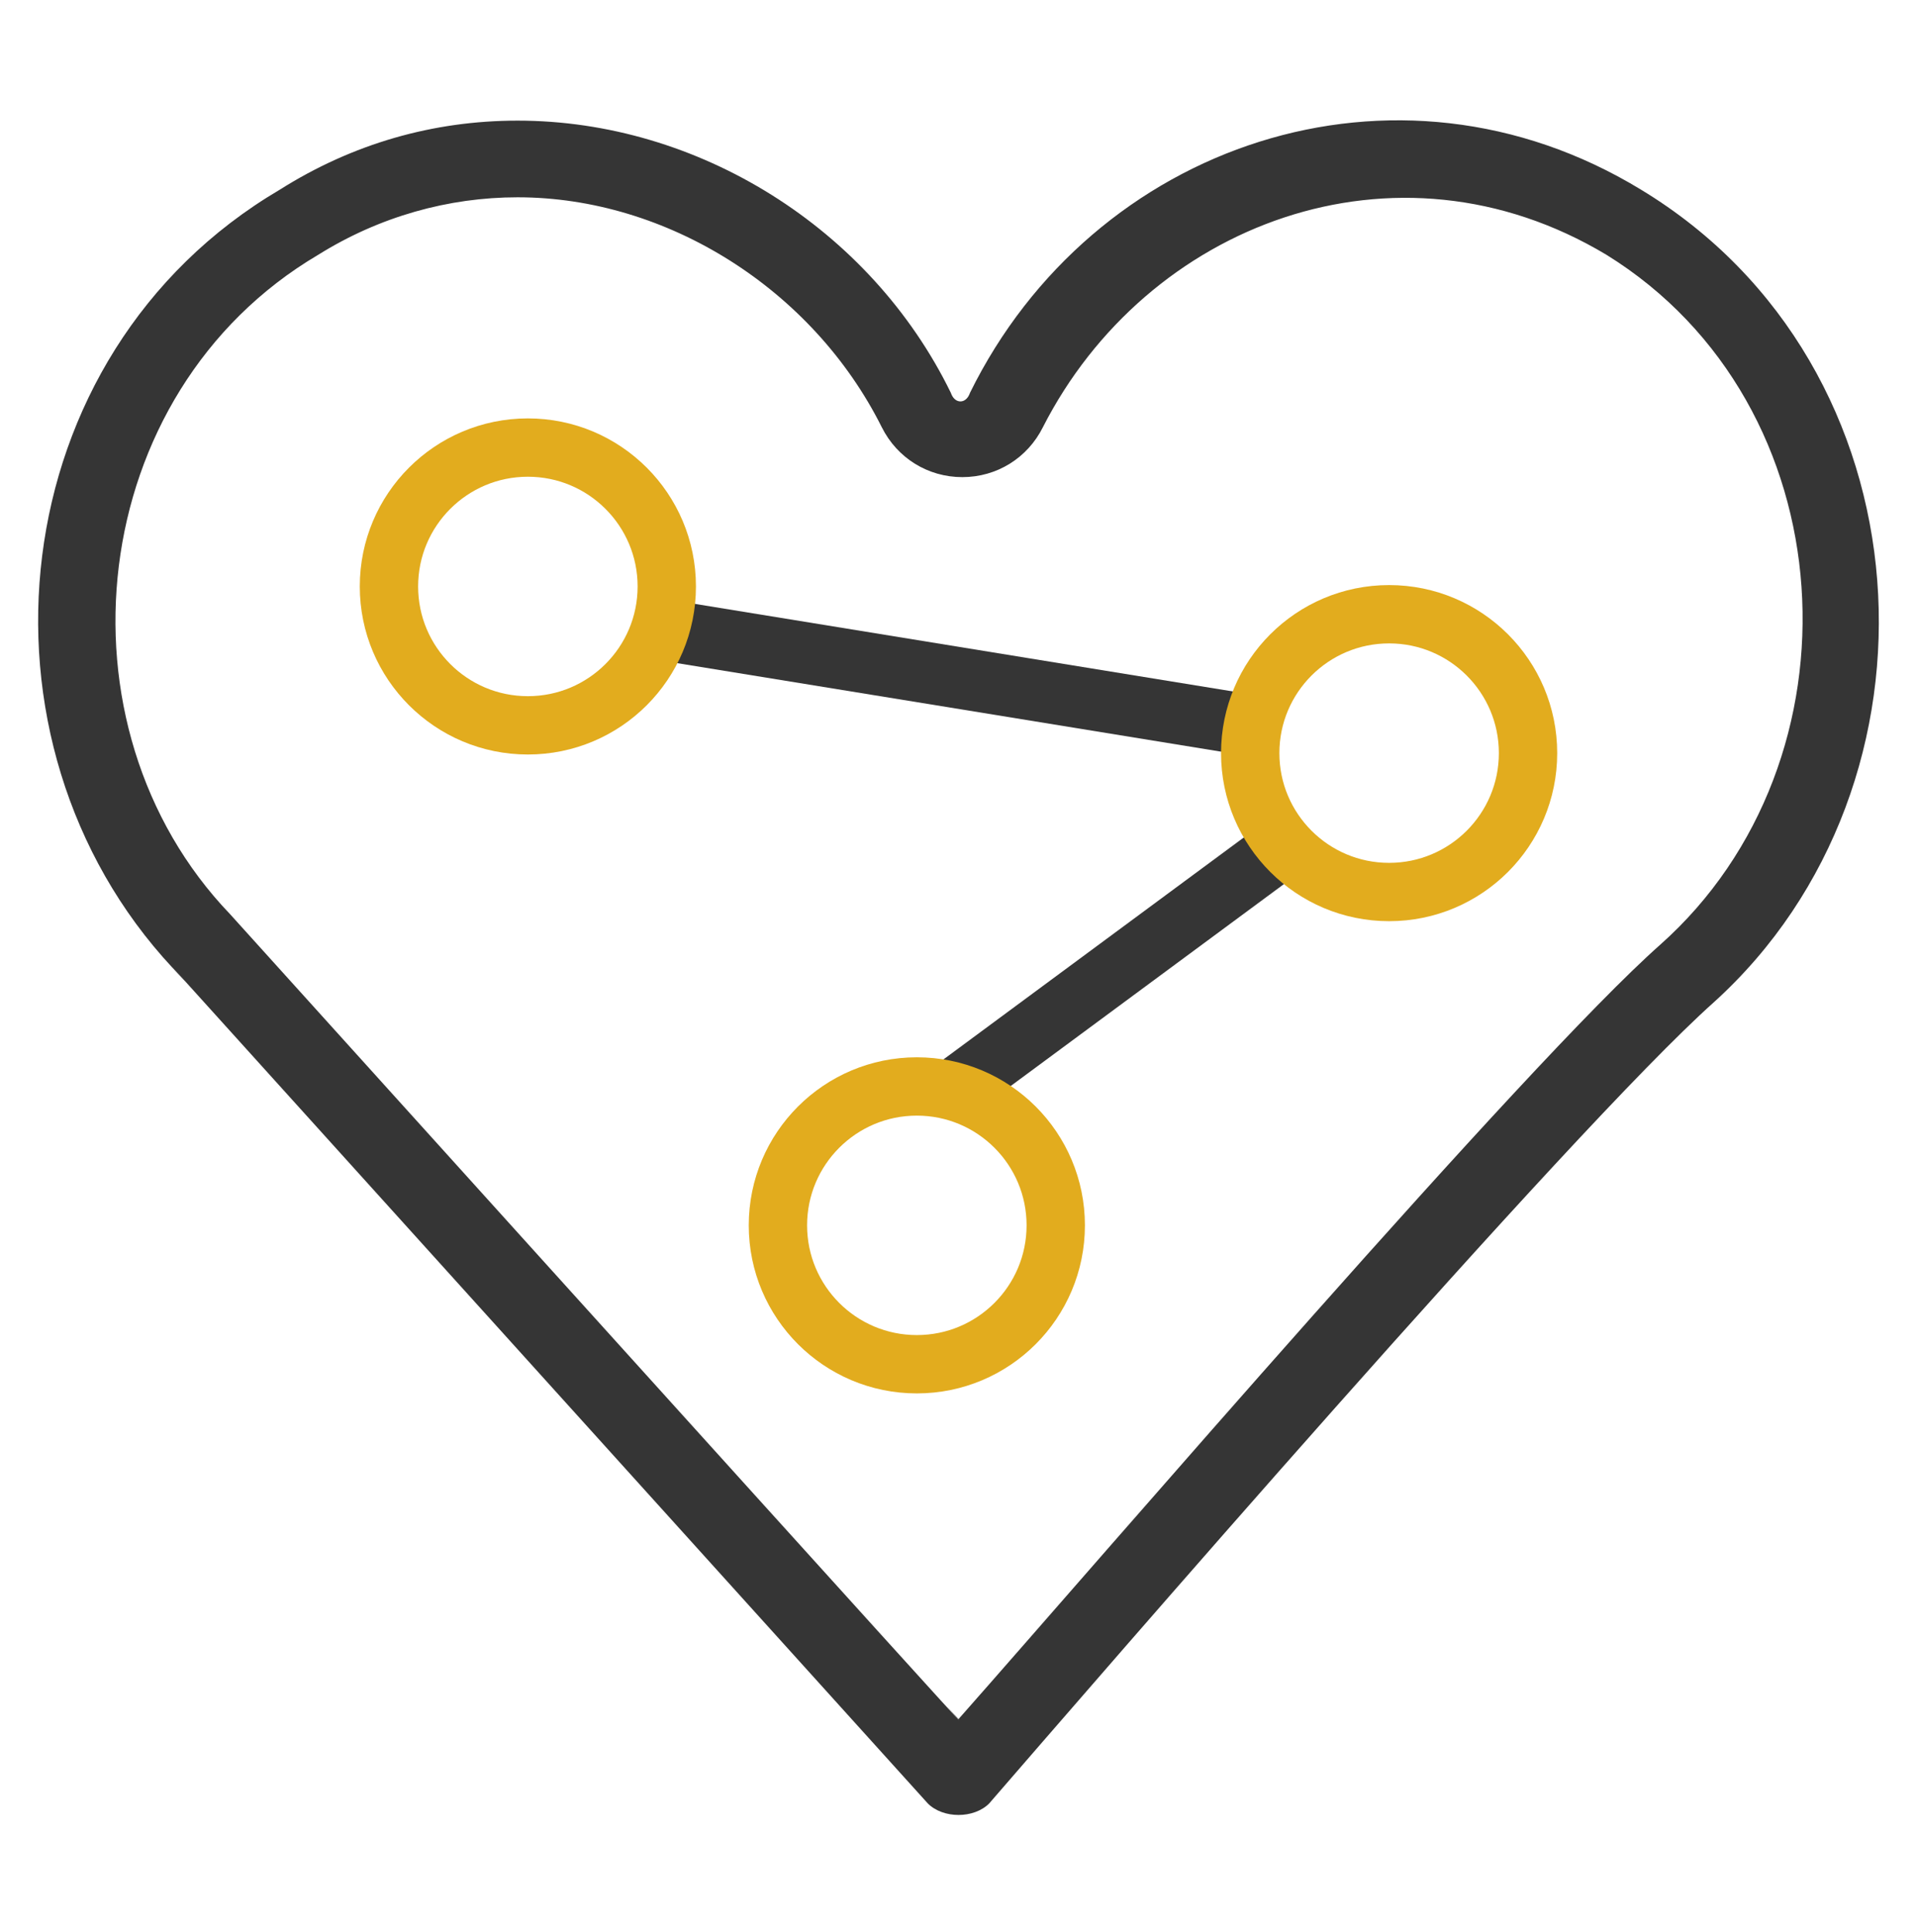 <svg width="125" height="126" viewBox="0 0 125 126" fill="none" xmlns="http://www.w3.org/2000/svg">
<path d="M107 12.367C91 2.617 71.25 9.367 63.25 25.617C63 26.367 62.25 26.367 62 25.617C56.75 14.867 45.5 7.867 33.75 7.867C28.25 7.867 23 9.367 18.25 12.367C-0 23.117 -2.5 48.367 11.25 63.117C16.25 68.618 -7 42.867 60.5 117.617C61 118.117 61.75 118.367 62.5 118.367C63.25 118.367 64 118.117 64.5 117.617C71 110.117 102.5 73.618 111.75 65.368C127.5 51.117 126 23.867 107 12.367ZM108.25 61.617C99.5 69.368 72 101.367 62.5 112.117C57.75 106.867 80 131.617 15 59.617C3.25 47.367 5.5 25.617 20.75 16.617C24.75 14.117 29.25 12.867 33.75 12.867C43.5 12.867 53 18.867 57.5 27.867C58.5 29.867 60.5 31.117 62.75 31.117C65 31.117 67 29.867 68 27.867C74.75 14.617 91 8.367 104.75 16.617C120.5 26.367 121.75 49.617 108.25 61.617Z" fill="#353535"/>
<path d="M42.572 40.964L81.522 47.305" stroke="#353535" stroke-width="4"/>
<path d="M83.333 55.457L62.5 70.855" stroke="#353535" stroke-width="4"/>
<ellipse cx="59.783" cy="79.914" rx="9.058" ry="9.058" stroke="#E2AC1E" stroke-width="3.804"/>
<ellipse cx="90.579" cy="49.117" rx="9.058" ry="9.058" stroke="#E2AC1E" stroke-width="3.804"/>
<circle cx="34.42" cy="38.247" r="9.058" stroke="#E2AC1E" stroke-width="3.804"/>
</svg>

